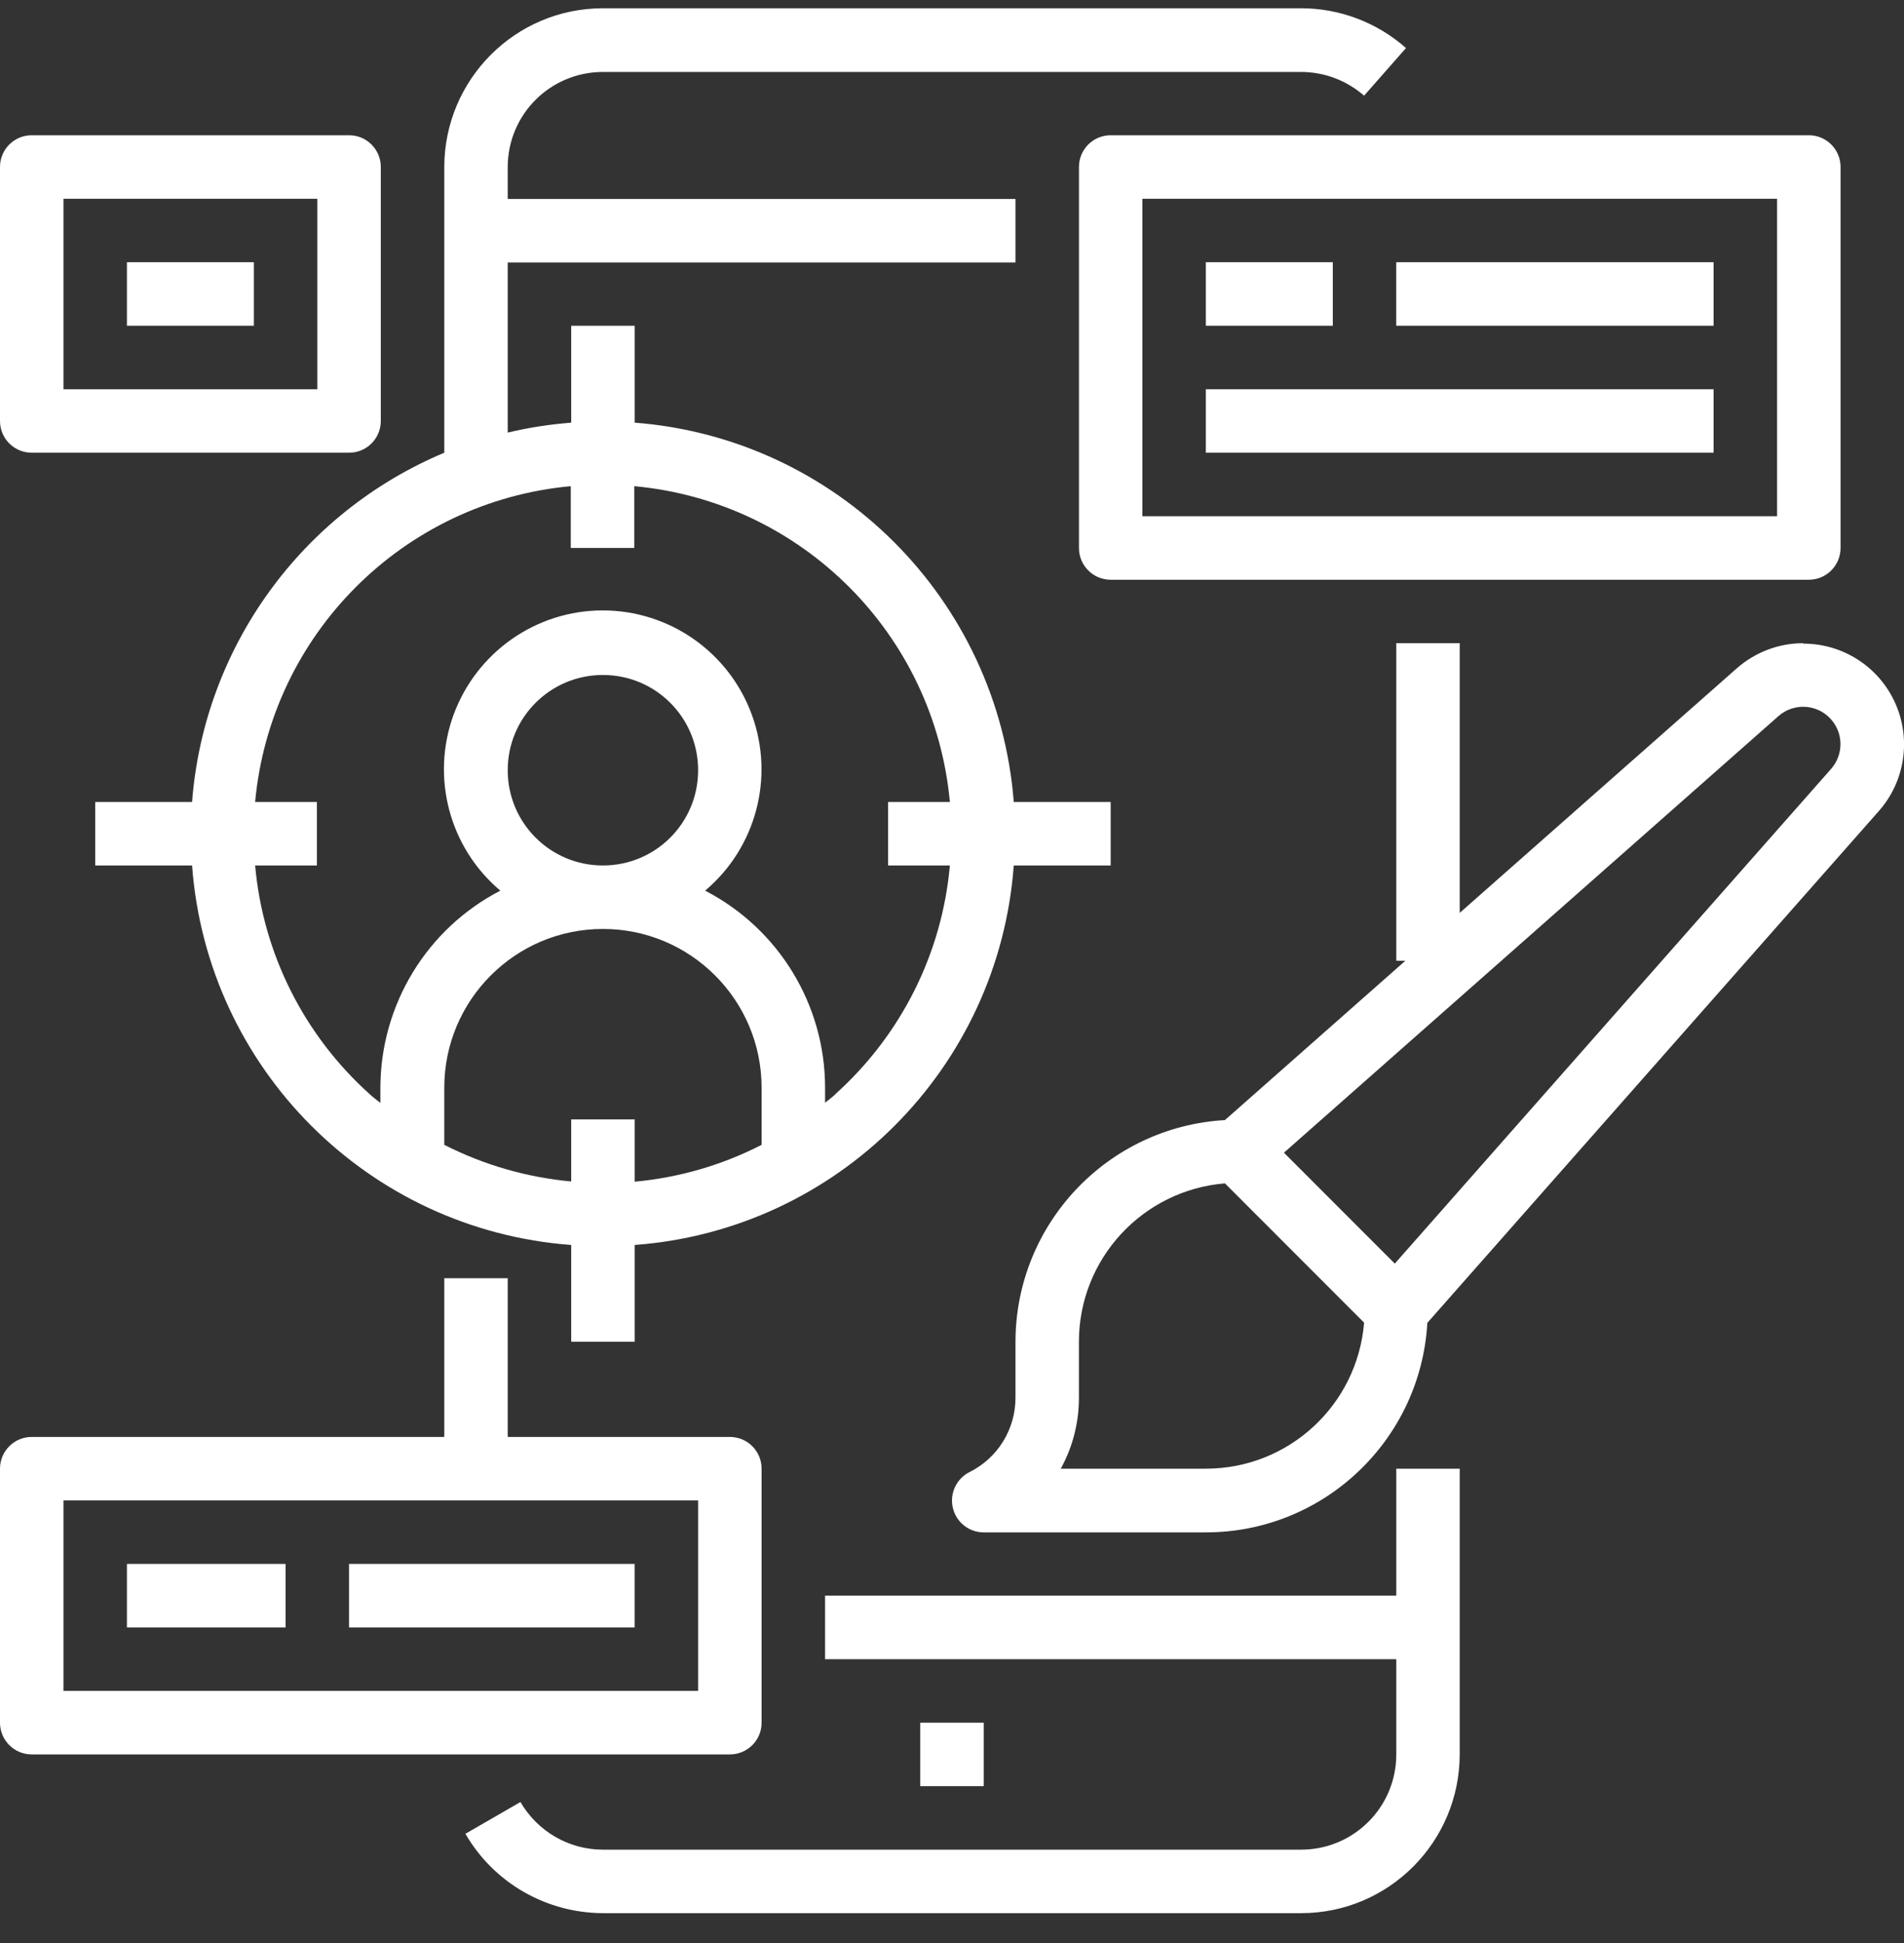 <svg width="50" height="51" viewBox="0 0 50 51" fill="none" xmlns="http://www.w3.org/2000/svg">
<rect x="0" y="0" width="50" height="51" fill="#333333" stroke="none"/>
<g clip-path="url(#clip0_952_5363)">
<path d="M38.333 38.55H36.667V41.883H21.667V43.55H36.667V46.05C36.667 47.433 35.55 48.55 34.167 48.55H15.833C14.939 48.55 14.117 48.072 13.667 47.3L12.222 48.133C12.967 49.422 14.344 50.211 15.833 50.217H34.167C36.467 50.217 38.328 48.35 38.333 46.05V38.55Z" fill="white"/>
<path d="M24.166 45.217H25.833V46.883H24.166V45.217Z" fill="white"/>
<path d="M29.167 22.717V21.05H26.622C26.206 15.733 21.983 11.505 16.667 11.094V8.55H15V11.094C14.439 11.139 13.883 11.222 13.333 11.355V6.889H26.667V5.222H13.333V4.389C13.333 3.005 14.45 1.889 15.833 1.889H34.167C34.778 1.889 35.361 2.111 35.822 2.511L36.922 1.261C36.161 0.589 35.183 0.217 34.167 0.217H15.833C13.533 0.217 11.672 2.083 11.667 4.383V11.883C7.917 13.456 5.356 16.994 5.044 21.05H2.5V22.717H5.044C5.439 28.044 9.672 32.283 15 32.678V35.217H16.667V32.678C21.994 32.283 26.228 28.044 26.622 22.717H29.167ZM15 29.383V31.011C13.839 30.905 12.706 30.578 11.667 30.05V28.55C11.667 26.25 13.533 24.383 15.833 24.383C18.133 24.383 20 26.25 20 28.55V30.05C18.961 30.583 17.828 30.911 16.667 31.017V29.383H15ZM13.333 20.217C13.333 18.833 14.45 17.717 15.833 17.717C17.217 17.717 18.333 18.833 18.333 20.217C18.333 21.6 17.217 22.717 15.833 22.717C14.45 22.717 13.333 21.6 13.333 20.217ZM21.944 28.717C21.856 28.8 21.761 28.867 21.667 28.944V28.55C21.667 26.372 20.45 24.378 18.517 23.378C19.856 22.25 20.344 20.405 19.744 18.761C19.144 17.117 17.578 16.022 15.828 16.022C14.078 16.022 12.517 17.117 11.911 18.761C11.311 20.405 11.8 22.25 13.139 23.378C11.206 24.378 9.994 26.372 9.989 28.55V28.95C9.894 28.872 9.8 28.805 9.711 28.722C7.983 27.172 6.906 25.028 6.7 22.717H8.322V21.05H6.7C7.106 16.65 10.589 13.167 14.989 12.761V14.383H16.656V12.761C21.056 13.167 24.539 16.65 24.944 21.05H23.322V22.717H24.944C24.739 25.028 23.661 27.172 21.933 28.722L21.944 28.717Z" fill="white"/>
<path d="M47.5 15.217C47.961 15.217 48.334 14.844 48.334 14.383V4.383C48.334 3.922 47.961 3.55 47.5 3.55H29.167C28.706 3.55 28.334 3.922 28.334 4.383V14.383C28.334 14.844 28.706 15.217 29.167 15.217H47.5ZM30 5.217H46.667V13.55H30V5.217Z" fill="white"/>
<path d="M31.666 6.883H35V8.55H31.666V6.883Z" fill="white"/>
<path d="M36.666 6.883H45V8.55H36.666V6.883Z" fill="white"/>
<path d="M31.666 10.217H45V11.883H31.666V10.217Z" fill="white"/>
<path d="M47.35 16.883C46.706 16.883 46.083 17.122 45.6 17.55L38.333 23.961V16.883H36.667V25.217H36.906L32.167 29.4C29.083 29.578 26.672 32.128 26.667 35.217V36.689C26.667 37.517 26.2 38.272 25.461 38.639C25.117 38.811 24.933 39.2 25.022 39.578C25.111 39.956 25.445 40.222 25.833 40.222H31.667C34.756 40.222 37.306 37.806 37.483 34.722L49.339 21.289C50.028 20.511 50.194 19.394 49.767 18.45C49.339 17.5 48.395 16.894 47.356 16.894L47.35 16.883ZM31.667 38.55H27.856C28.172 37.978 28.333 37.339 28.333 36.689V35.217C28.333 33.044 30.006 31.239 32.167 31.061L35.822 34.717C35.645 36.883 33.839 38.55 31.667 38.55ZM48.089 20.178L36.628 33.167L33.717 30.256L46.706 18.794C47.094 18.456 47.678 18.472 48.044 18.839C48.411 19.206 48.428 19.789 48.089 20.178Z" fill="white"/>
<path d="M0.833 46.05H19.167C19.628 46.05 20 45.678 20 45.217V38.55C20 38.089 19.628 37.717 19.167 37.717H13.333V33.55H11.667V37.717H0.833C0.372 37.717 0 38.089 0 38.55V45.217C0 45.678 0.372 46.05 0.833 46.05ZM1.667 39.383H18.333V44.383H1.667V39.383Z" fill="white"/>
<path d="M3.333 41.05H7.5V42.717H3.333V41.05Z" fill="white"/>
<path d="M9.166 41.05H16.666V42.717H9.166V41.05Z" fill="white"/>
<path d="M0.833 11.883H9.167C9.628 11.883 10 11.511 10 11.05V4.383C10 3.922 9.628 3.55 9.167 3.55H0.833C0.372 3.55 0 3.922 0 4.383V11.05C0 11.511 0.372 11.883 0.833 11.883ZM1.667 5.217H8.333V10.217H1.667V5.217Z" fill="white"/>
<path d="M3.333 6.883H6.667V8.55H3.333V6.883Z" fill="white"/>
</g>
<defs>
<clipPath id="clip0_952_5363">
<rect width="50" height="50" fill="white" transform="translate(0 0.217)"/>
</clipPath>
</defs>
</svg>
